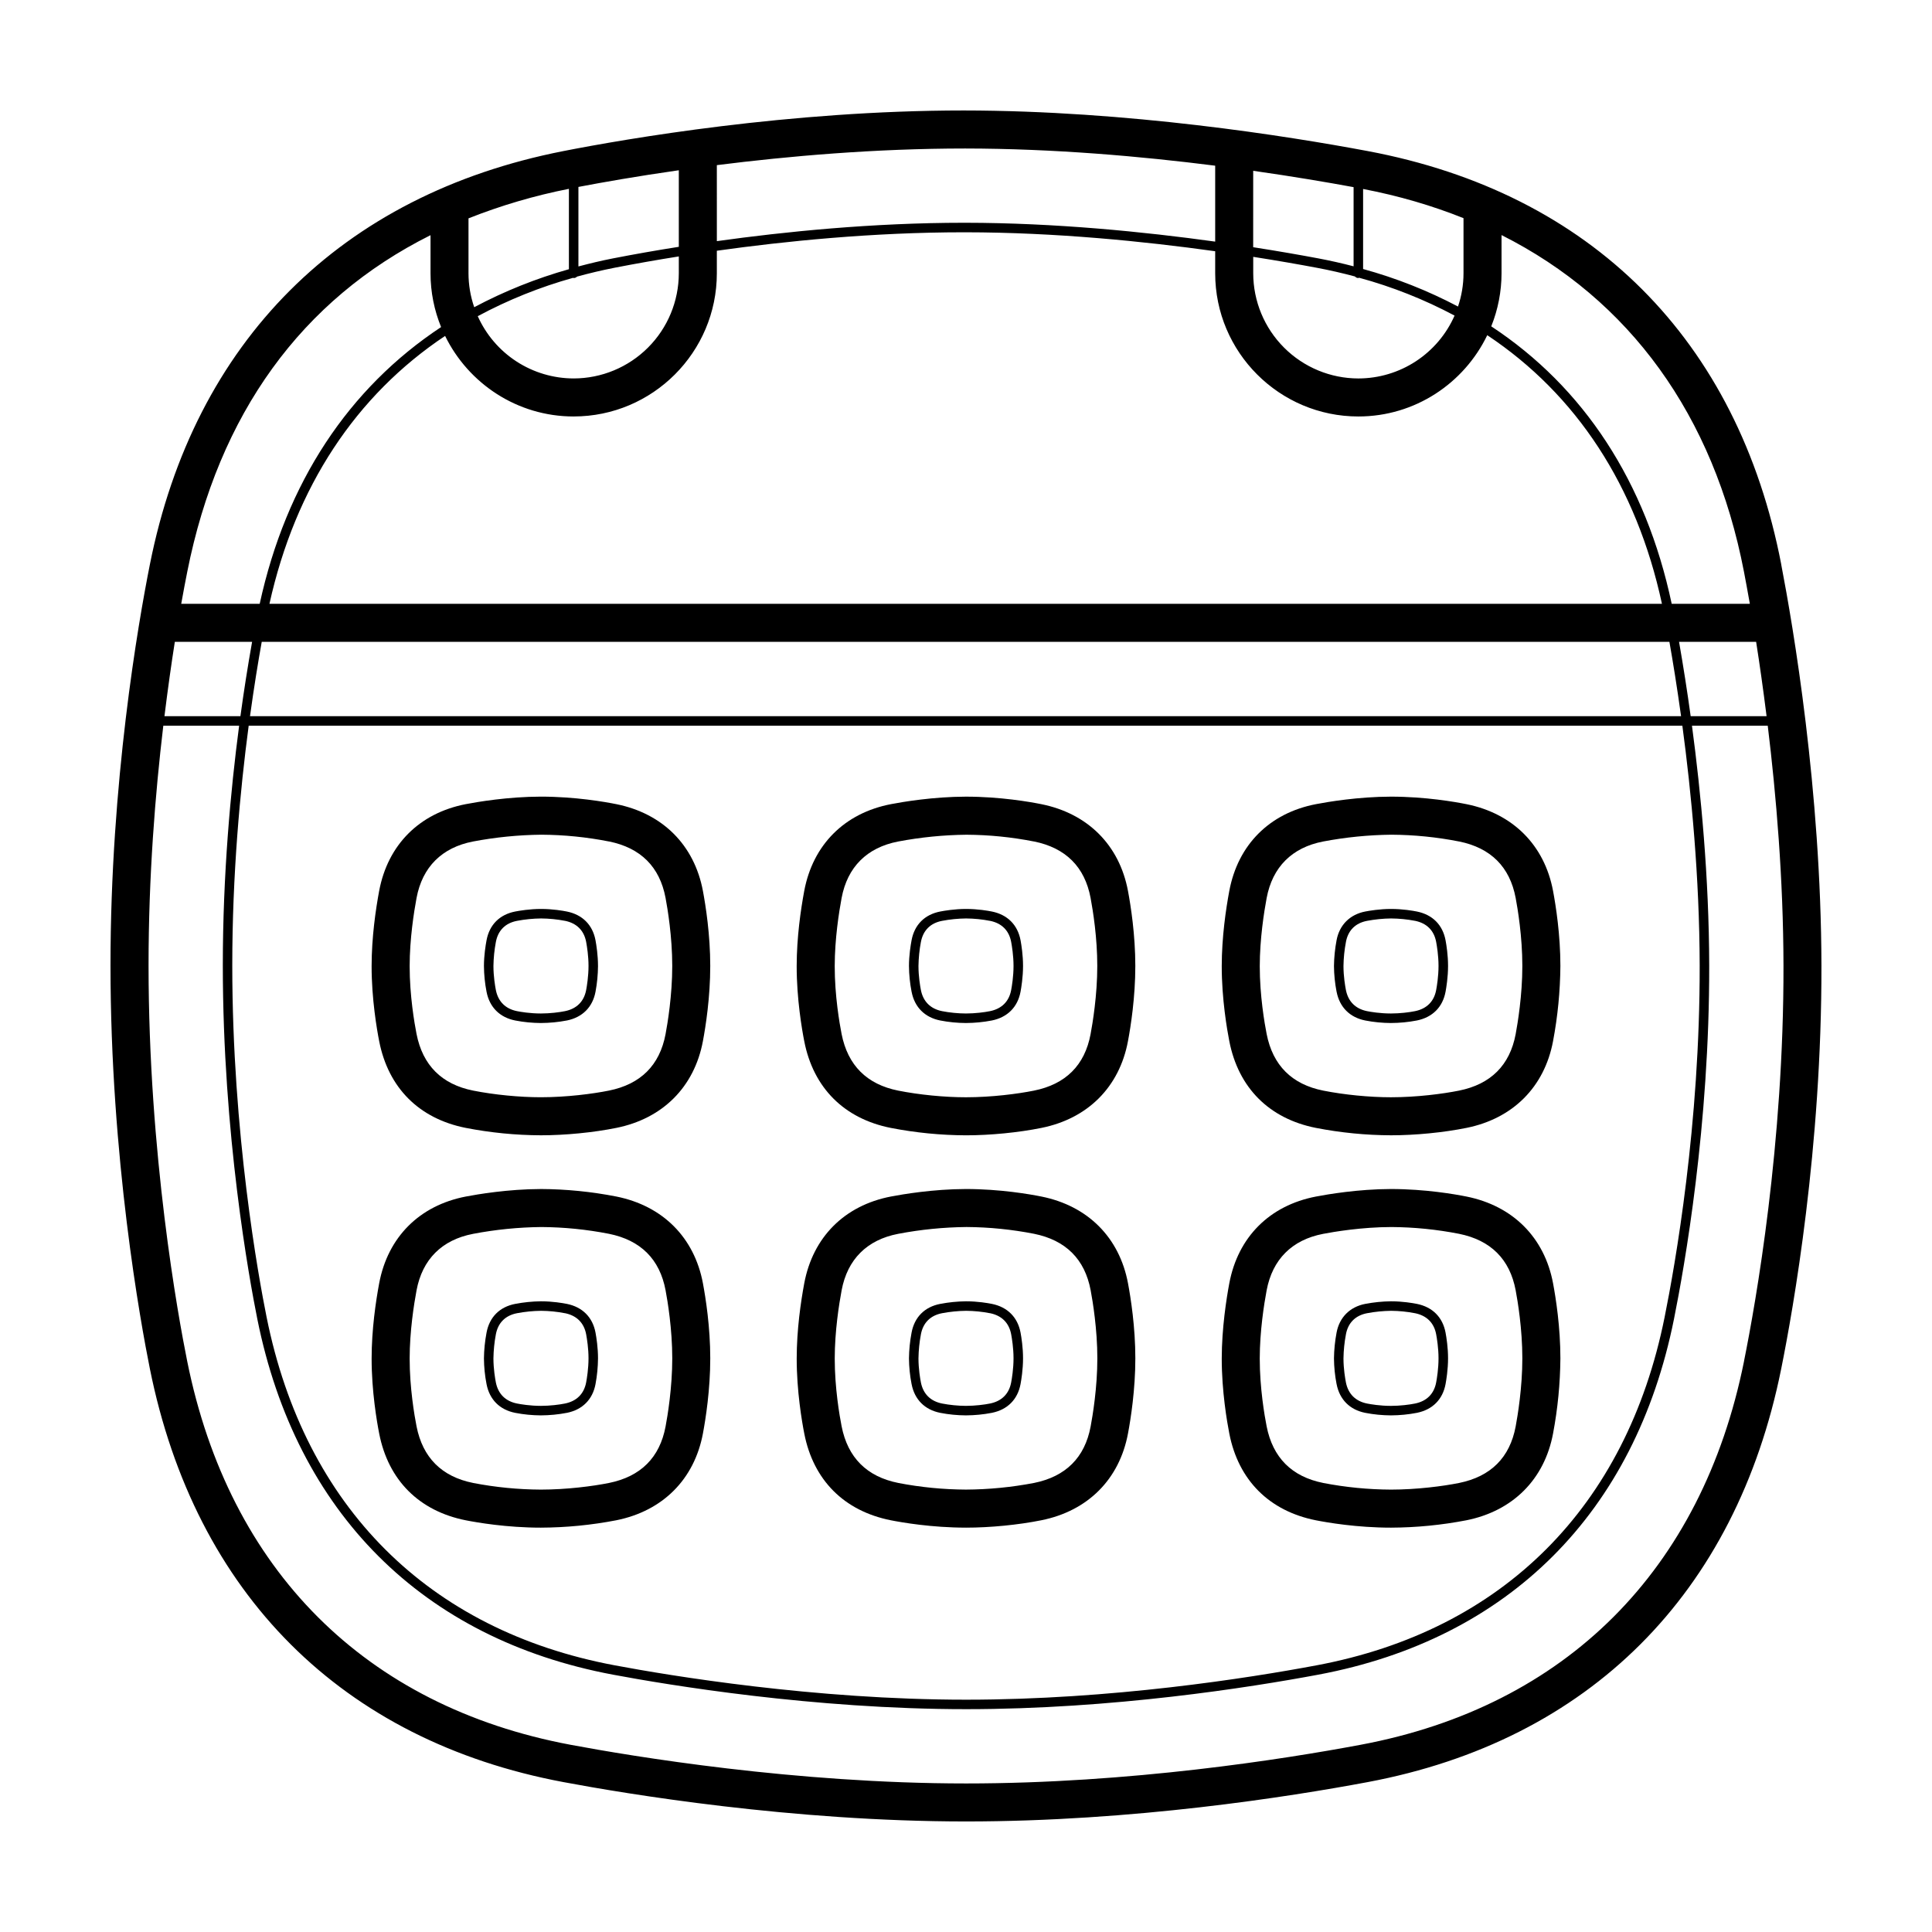 <?xml version="1.0" encoding="UTF-8"?>
<!-- Uploaded to: SVG Repo, www.svgrepo.com, Generator: SVG Repo Mixer Tools -->
<svg fill="#000000" width="800px" height="800px" version="1.1" viewBox="144 144 512 512" xmlns="http://www.w3.org/2000/svg">
 <g>
  <path d="m616.06 293.62c-11.477-59.566-50.406-98.484-109.63-109.59-21.344-4-63.57-10.715-107.05-10.754-46.223 0-89.586 7.527-106.08 10.762-58.914 11.562-97.832 50.465-109.58 109.55-3.137 15.785-10.438 57.73-10.438 106.24 0 51.082 7.992 94.742 10.438 106.91 12.004 59.637 50.934 98.547 109.62 109.54 16.715 3.137 60.574 10.426 106.65 10.426 44.223 0 85.664-6.531 106.43-10.422 58.684-11.004 97.617-49.902 109.62-109.54 3.238-16.07 10.758-58.672 10.66-106.92-0.102-46.445-7.481-89.742-10.652-106.2zm-3.898 40.18h-20.117c-0.906-6.586-1.934-13.156-3.078-19.707h20.426c0.91 5.801 1.863 12.469 2.769 19.703zm-22.32 2.519c2.363 17.609 4.539 40.098 4.59 63.535 0.086 42.082-6.473 79.234-9.301 93.25-10.113 50.227-42.871 82.977-92.238 92.227-18.133 3.402-54.324 9.105-92.898 9.105-40.188 0-78.5-6.367-93.098-9.109-49.367-9.25-82.125-42.004-92.238-92.227-2.137-10.605-9.105-48.688-9.105-93.25 0-24.086 2.066-46.305 4.348-63.531zm-379.59-2.519c1.074-7.793 2.168-14.48 3.109-19.703l373.05-0.004c0.934 5.281 2.019 11.977 3.09 19.703zm331.67-117.38v-10.121c33.902 17.059 56.254 47.734 64.246 89.227 0.441 2.301 0.977 5.188 1.559 8.496h-20.711c-6.852-32.379-23.332-57.414-47.816-73.535l-0.004-0.004c1.797-4.473 2.719-9.246 2.727-14.062zm-10.078-14.605v14.605c0 3.082-0.523 6.047-1.457 8.816-7.996-4.219-16.434-7.551-25.152-9.945v-21.211c9.453 1.812 18.32 4.418 26.609 7.734zm-55.734-12.551c10.5 1.496 19.543 3.031 26.605 4.332v20.98c-3.09-0.809-6.207-1.508-9.348-2.102-4.691-0.883-10.539-1.91-17.262-2.961zm0 22.801c6.523 1.023 12.219 2.023 16.797 2.887 3.477 0.648 6.856 1.43 10.16 2.312 0.23 0.25 0.543 0.418 0.91 0.418 0.074 0 0.121-0.066 0.195-0.082l0.004 0.004c8.781 2.387 17.27 5.754 25.301 10.031-2.176 4.949-5.746 9.156-10.273 12.117-4.523 2.957-9.812 4.535-15.219 4.543-7.391-0.008-14.473-2.945-19.695-8.172-5.227-5.223-8.164-12.305-8.172-19.695v-4.363zm-142.14-24.301c18.871-2.383 41.891-4.41 65.809-4.41 23.441 0.02 46.648 2.066 66.258 4.555v20.121c-18.832-2.613-42.371-4.973-66.227-4.996h-0.336c-24.238 0-47.551 2.363-65.5 4.871zm-38.082 29.859c0.051 0.004 0.086 0.059 0.141 0.059 0.352 0 0.672-0.145 0.898-0.383l-0.004 0.004c3.301-0.91 6.633-1.695 9.992-2.356 5.641-1.094 11.301-2.094 16.977-2.992v4.469c-0.008 7.391-2.945 14.473-8.168 19.695-5.227 5.227-12.309 8.164-19.695 8.172-5.379-0.008-10.637-1.57-15.148-4.496-4.508-2.93-8.074-7.098-10.27-12.004 8.023-4.312 16.5-7.723 25.277-10.168zm10.539-5.144c-3.117 0.609-6.156 1.34-9.141 2.133v-21.074c6.219-1.188 15.387-2.816 26.605-4.418v20.289c-5.84 0.918-11.664 1.941-17.465 3.07zm-38.266-10.621v0.004c8.613-3.414 17.52-6.031 26.605-7.82v21.301c-8.699 2.449-17.113 5.824-25.094 10.07-1-2.891-1.512-5.93-1.516-8.988v-14.566zm27.867 52.508c20.922 0 37.941-17.02 37.941-37.941v-5.977c17.906-2.516 41.238-4.891 65.5-4.891h0.336c23.871 0.023 47.43 2.398 66.23 5.023v5.848c0 20.922 17.023 37.941 37.941 37.941 15.039 0 28.027-8.816 34.16-21.539 23.617 15.699 39.555 39.926 46.297 71.188l-369.03 0.004c6.898-31.066 22.922-55.234 46.551-71 6.172 12.609 19.105 21.348 34.074 21.348zm-102.41 41.188c8.332-41.926 30.375-72.199 64.473-89.23v10.098c0 5.043 1.008 9.848 2.801 14.254-24.496 16.199-41.055 41.172-48.07 73.34h-20.797c0.594-3.309 1.137-6.188 1.594-8.457zm-3.285 18.539h20.477-0.004c-1.164 6.547-2.195 13.117-3.094 19.707h-20.133c0.898-7.273 1.84-13.945 2.75-19.703zm415.85 190.66c-11.141 55.34-47.223 91.43-101.6 101.63-20.422 3.832-61.16 10.25-104.57 10.25-45.23 0-88.352-7.168-104.8-10.246-54.375-10.195-90.461-46.289-101.6-101.63-2.406-11.938-10.246-54.777-10.246-104.93 0-23.578 1.762-45.449 3.91-63.512h20.094c-2.277 17.27-4.324 39.477-4.324 63.531 0 44.793 7.008 83.082 9.152 93.754 10.328 51.293 43.793 84.746 94.242 94.203 14.676 2.75 53.168 9.145 93.562 9.145 38.773 0 75.145-5.734 93.367-9.145 50.453-9.457 83.914-42.914 94.242-94.203 2.836-14.098 9.43-51.445 9.344-93.754-0.051-23.41-2.211-45.883-4.57-63.531h20.082c2.242 18.434 4.121 40.535 4.172 63.52 0.098 47.332-7.285 89.133-10.465 104.91z"/>
  <path d="m399.97 444.87c-6.68-0.027-13.34-0.684-19.895-1.961-12.367-2.453-20.516-10.605-22.934-22.949-0.609-3.098-2.019-11.238-2.012-19.93 0.004-7.656 1.094-15.059 2-19.922 2.297-12.246 10.672-20.625 22.973-23 3.078-0.594 11.176-1.969 19.855-1.988 9.133 0 17.051 1.395 20.035 1.996 12.297 2.481 20.66 10.855 22.934 22.988 0.727 3.871 1.945 11.602 1.945 19.887 0 8.316-1.219 16.055-1.949 19.926-2.266 12.133-10.625 20.512-22.93 22.988-6.086 1.234-13.578 1.965-20.027 1.965zm0.16-79.664v0.004c-6.082 0.062-12.145 0.668-18.121 1.801-8.262 1.594-13.438 6.766-14.973 14.957-0.68 3.637-1.824 10.82-1.828 18.07-0.004 7.805 1.27 15.176 1.824 17.98 1.629 8.297 6.676 13.348 15.008 15.008 5.551 1.102 12.254 1.762 17.93 1.762 6.852 0 13.809-0.91 18.035-1.762 8.418-1.691 13.473-6.727 15.008-14.965 0.535-2.84 1.777-10.289 1.777-18.07 0-7.465-1.113-14.5-1.773-18.027-1.547-8.238-6.602-13.273-15.012-14.969v0.008c-5.887-1.16-11.871-1.758-17.875-1.793z"/>
  <path d="m399.99 415.11c-2.289-0.008-4.574-0.234-6.82-0.672-4.098-0.816-6.793-3.512-7.586-7.598h-0.004c-0.441-2.25-0.672-4.539-0.695-6.836 0-2.777 0.434-5.477 0.691-6.836 0.77-4.106 3.465-6.805 7.598-7.609 1.055-0.203 3.824-0.676 6.816-0.68 3.144 0 5.848 0.48 6.871 0.684 4.125 0.832 6.82 3.531 7.594 7.602 0.242 1.324 0.66 3.969 0.66 6.828 0 2.977-0.469 5.773-0.664 6.836-0.766 4.07-3.465 6.769-7.594 7.609-2.262 0.438-4.562 0.66-6.867 0.672zm0.055-27.711c-2.144 0.023-4.285 0.234-6.391 0.637-3.09 0.594-5.027 2.527-5.602 5.598h-0.004c-0.398 2.102-0.613 4.234-0.645 6.375 0 2.754 0.449 5.359 0.641 6.348 0.598 3.055 2.539 4.992 5.613 5.606 1.953 0.387 4.316 0.621 6.332 0.621 2.422 0 4.883-0.316 6.375-0.621 3.098-0.625 5.039-2.562 5.606-5.598 0.188-0.996 0.625-3.606 0.625-6.375 0-2.75-0.438-5.367-0.625-6.359-0.57-3.043-2.508-4.977-5.613-5.602v0.008c-2.078-0.41-4.191-0.621-6.312-0.637zm112.57 57.465c-6.68-0.027-13.34-0.684-19.895-1.961-12.367-2.453-20.512-10.605-22.934-22.949-0.605-3.082-2.016-11.215-2.012-19.93 0.012-7.688 1.098-15.078 2.004-19.926 2.297-12.242 10.664-20.625 22.969-22.992 3.082-0.594 11.18-1.969 19.855-1.988 9.133 0 17.051 1.395 20.043 1.996 12.293 2.481 20.656 10.855 22.93 22.988 0.73 3.863 1.945 11.578 1.945 19.887v-0.004c-0.055 6.688-0.703 13.355-1.945 19.926-2.273 12.133-10.629 20.512-22.93 22.988-6.09 1.234-13.578 1.965-20.031 1.965zm0.16-79.664v0.004c-6.082 0.062-12.148 0.668-18.125 1.801-8.258 1.594-13.43 6.766-14.973 14.965-0.68 3.621-1.82 10.797-1.828 18.07-0.004 7.824 1.273 15.18 1.824 17.977 1.629 8.305 6.676 13.352 15.008 15.008 5.547 1.102 12.254 1.762 17.93 1.762 6.856 0 13.816-0.91 18.043-1.762 8.418-1.691 13.469-6.731 15.012-14.969 0.527-2.836 1.77-10.262 1.77-18.066 0-7.769-1.234-15.195-1.77-18.027-1.551-8.238-6.602-13.273-15.012-14.969l-0.004 0.004c-5.887-1.156-11.871-1.758-17.875-1.793z"/>
  <path d="m512.62 415.11c-2.289-0.012-4.574-0.234-6.82-0.672-4.09-0.816-6.785-3.512-7.586-7.598h-0.004c-0.441-2.25-0.672-4.535-0.695-6.832 0.031-2.293 0.262-4.582 0.691-6.84 0.754-4.047 3.527-6.82 7.598-7.609 1.059-0.203 3.836-0.676 6.816-0.68 3.141 0 5.848 0.48 6.871 0.684 4.137 0.836 6.828 3.535 7.594 7.609 0.246 1.32 0.664 3.969 0.664 6.82 0 2.977-0.469 5.773-0.664 6.836-0.762 4.07-3.457 6.769-7.586 7.609-2.269 0.438-4.57 0.664-6.879 0.672zm0.055-27.711c-2.144 0.023-4.289 0.238-6.398 0.637-3.09 0.594-5.023 2.527-5.594 5.598h0.004c-0.406 2.102-0.621 4.234-0.652 6.375 0 2.762 0.453 5.359 0.645 6.348 0.598 3.055 2.543 4.992 5.606 5.606 0.941 0.188 3.441 0.621 6.332 0.621 2.43 0 4.887-0.316 6.379-0.621 3.098-0.629 5.039-2.562 5.602-5.598 0.188-0.996 0.625-3.613 0.625-6.379 0-2.75-0.438-5.367-0.625-6.359-0.562-3.043-2.504-4.977-5.606-5.602l0.004 0.004c-2.082-0.402-4.199-0.613-6.32-0.629zm-225.35 57.465c-6.68-0.027-13.34-0.684-19.898-1.961-12.367-2.453-20.512-10.602-22.934-22.949-0.609-3.098-2.019-11.238-2.012-19.93 0.004-7.656 1.094-15.059 2-19.922 2.297-12.246 10.672-20.625 22.973-23 3.078-0.594 11.176-1.969 19.855-1.988 9.133 0 17.051 1.395 20.035 1.996 12.297 2.481 20.656 10.855 22.934 22.988 0.727 3.863 1.945 11.586 1.945 19.887 0 8.328-1.219 16.062-1.945 19.926-2.277 12.133-10.629 20.512-22.93 22.988-6.09 1.234-13.578 1.965-20.031 1.965zm0.16-79.664v0.004c-6.082 0.062-12.148 0.668-18.121 1.801-8.262 1.594-13.438 6.766-14.973 14.957-0.68 3.637-1.824 10.82-1.828 18.07-0.004 7.805 1.27 15.176 1.824 17.98 1.629 8.297 6.68 13.348 15.008 15.008 5.551 1.102 12.254 1.762 17.93 1.762 6.856 0 13.816-0.91 18.043-1.762 8.418-1.691 13.469-6.731 15.012-14.969 0.535-2.836 1.773-10.273 1.773-18.066 0-7.758-1.238-15.191-1.773-18.027-1.543-8.238-6.594-13.273-15.012-14.969l-0.004 0.008c-5.891-1.16-11.875-1.758-17.879-1.793z"/>
  <path d="m287.35 415.11c-2.289-0.012-4.574-0.234-6.824-0.672-4.098-0.816-6.793-3.512-7.586-7.598-0.441-2.25-0.672-4.539-0.691-6.836 0-2.777 0.434-5.477 0.691-6.836 0.77-4.106 3.465-6.805 7.598-7.609 1.055-0.203 3.824-0.676 6.816-0.68 3.133 0 5.848 0.48 6.871 0.684 4.125 0.836 6.82 3.535 7.586 7.602 0.246 1.336 0.664 3.996 0.664 6.828l0.004 0.004c-0.02 2.293-0.242 4.582-0.664 6.836-0.766 4.07-3.461 6.769-7.586 7.609l-0.004-0.004c-2.266 0.438-4.566 0.66-6.875 0.672zm0.055-27.711c-2.144 0.023-4.285 0.234-6.394 0.637-3.09 0.594-5.027 2.527-5.602 5.598-0.398 2.102-0.613 4.234-0.645 6.375 0 2.754 0.449 5.359 0.641 6.348 0.598 3.055 2.539 4.992 5.613 5.606 0.941 0.188 3.438 0.621 6.332 0.621 2.422 0 4.883-0.316 6.375-0.621 3.098-0.625 5.039-2.562 5.613-5.598 0.188-1.004 0.625-3.637 0.625-6.379 0-2.629-0.395-5.113-0.625-6.363-0.57-3.039-2.516-4.973-5.613-5.598l-0.004 0.004c-2.082-0.402-4.195-0.613-6.316-0.629zm112.57 161.44c-9.059 0-16.93-1.367-19.891-1.949-12.375-2.465-20.52-10.617-22.938-22.957-0.609-3.098-2.019-11.238-2.012-19.93 0.004-7.656 1.094-15.055 2-19.914 2.297-12.246 10.672-20.633 22.973-23 3.082-0.59 11.184-1.969 19.855-1.988 9.129 0 17.043 1.395 20.035 1.996 12.297 2.473 20.66 10.852 22.934 22.988 0.727 3.871 1.945 11.598 1.945 19.879 0 8.316-1.219 16.055-1.949 19.926-2.266 12.125-10.625 20.512-22.93 22.988-6.106 1.234-13.594 1.965-20.027 1.965zm0.16-79.668c-6.082 0.062-12.148 0.668-18.121 1.809-8.262 1.586-13.438 6.762-14.973 14.957-0.68 3.637-1.824 10.816-1.828 18.07-0.004 7.805 1.27 15.176 1.824 17.98 1.629 8.297 6.68 13.348 15.012 15.008v0.004c5.91 1.141 11.91 1.73 17.93 1.758 6.055-0.031 12.094-0.621 18.043-1.758 8.414-1.699 13.469-6.734 15.008-14.969 0.535-2.84 1.777-10.289 1.777-18.07 0-7.742-1.238-15.191-1.773-18.027-1.547-8.242-6.602-13.273-15.012-14.969-5.894-1.152-11.883-1.754-17.887-1.793z"/>
  <path d="m399.99 519.09c-2.289-0.012-4.574-0.234-6.82-0.672-4.098-0.816-6.793-3.512-7.586-7.598h-0.004c-0.441-2.25-0.672-4.535-0.695-6.832 0.027-2.293 0.262-4.582 0.691-6.836 0.77-4.106 3.465-6.812 7.598-7.609v0.004c2.246-0.434 4.527-0.66 6.816-0.688 3.117 0 5.84 0.48 6.867 0.684 4.133 0.836 6.828 3.535 7.598 7.609 0.242 1.32 0.66 3.961 0.66 6.82 0 2.977-0.469 5.773-0.664 6.836-0.766 4.074-3.465 6.777-7.598 7.609-2.262 0.438-4.559 0.66-6.863 0.672zm0.055-27.711c-2.144 0.023-4.289 0.238-6.398 0.637-3.09 0.598-5.023 2.539-5.598 5.598-0.398 2.102-0.613 4.234-0.645 6.375 0 2.762 0.449 5.359 0.641 6.352 0.598 3.055 2.539 4.992 5.613 5.606 1.953 0.387 4.316 0.621 6.332 0.621 2.422 0 4.883-0.316 6.375-0.621 3.098-0.625 5.039-2.559 5.606-5.598 0.188-0.996 0.625-3.613 0.625-6.379 0-2.75-0.438-5.359-0.625-6.363-0.57-3.039-2.508-4.973-5.613-5.598v0.008c-2.078-0.41-4.191-0.621-6.312-0.637zm112.57 57.465c-9.059 0-16.93-1.367-19.891-1.949-12.375-2.465-20.516-10.617-22.938-22.957-0.605-3.082-2.016-11.215-2.012-19.93 0.012-8.086 1.258-15.949 2.004-19.922 2.297-12.242 10.664-20.625 22.969-22.988 3.082-0.594 11.195-1.977 19.855-1.996 9.125 0 17.051 1.395 20.043 1.996 12.293 2.473 20.656 10.852 22.93 22.988 0.73 3.863 1.945 11.582 1.945 19.887v-0.004c-0.055 6.688-0.703 13.355-1.945 19.926-2.273 12.133-10.629 20.512-22.93 22.988-6.602 1.277-13.309 1.934-20.031 1.961zm0.16-79.668c-7.961 0.016-15.32 1.27-18.129 1.809-8.258 1.586-13.43 6.762-14.973 14.957-0.68 3.629-1.82 10.797-1.828 18.07-0.004 7.828 1.273 15.184 1.824 17.977 1.629 8.305 6.676 13.352 15.008 15.012l0.004 0.004c5.906 1.141 11.91 1.73 17.93 1.758 6.84 0 13.809-0.906 18.047-1.758 8.414-1.699 13.461-6.734 15.008-14.973 0.527-2.836 1.77-10.262 1.77-18.066 0-7.769-1.234-15.195-1.77-18.027-1.551-8.238-6.602-13.273-15.012-14.969h-0.004c-5.887-1.152-11.871-1.754-17.875-1.793z"/>
  <path d="m512.62 519.09c-2.289-0.012-4.574-0.234-6.82-0.672-4.09-0.816-6.785-3.512-7.586-7.598h-0.004c-0.441-2.25-0.672-4.535-0.695-6.832 0.031-2.293 0.262-4.582 0.691-6.836 0.754-4.047 3.527-6.82 7.598-7.609v0.004c2.246-0.43 4.527-0.66 6.816-0.688 3.113 0 5.844 0.48 6.871 0.684 4.137 0.836 6.828 3.535 7.594 7.609 0.246 1.324 0.664 3.965 0.664 6.82 0 2.977-0.469 5.773-0.664 6.836-0.762 4.074-3.461 6.777-7.594 7.609-2.266 0.438-4.562 0.664-6.871 0.672zm0.055-27.711c-2.144 0.027-4.289 0.238-6.398 0.637-3.09 0.598-5.023 2.539-5.594 5.598h0.004c-0.402 2.102-0.621 4.238-0.652 6.383 0 2.762 0.453 5.356 0.645 6.348 0.598 3.055 2.543 4.992 5.606 5.606 0.941 0.188 3.441 0.621 6.332 0.621 2.43 0 4.887-0.316 6.379-0.621 3.098-0.625 5.039-2.559 5.602-5.598 0.188-0.996 0.625-3.613 0.625-6.379 0-2.75-0.438-5.359-0.625-6.363-0.562-3.039-2.504-4.969-5.606-5.598l0.004 0.004c-2.082-0.41-4.199-0.621-6.32-0.637zm-225.35 57.465c-9.059 0-16.93-1.367-19.891-1.949-12.375-2.465-20.516-10.617-22.938-22.957-0.609-3.098-2.019-11.238-2.012-19.93 0.004-7.656 1.094-15.055 2-19.914 2.297-12.246 10.672-20.633 22.973-23 3.082-0.59 11.184-1.969 19.855-1.988v-0.004c6.727 0.031 13.434 0.699 20.035 1.992 12.297 2.473 20.656 10.852 22.934 22.988 0.727 3.871 1.945 11.594 1.945 19.887 0 8.328-1.219 16.062-1.945 19.926-2.273 12.125-10.629 20.512-22.93 22.988h0.004c-6.602 1.277-13.309 1.934-20.031 1.961zm0.16-79.668c-6.082 0.062-12.148 0.668-18.121 1.809-8.262 1.586-13.438 6.762-14.973 14.957-0.68 3.637-1.824 10.816-1.828 18.07-0.004 7.805 1.27 15.176 1.824 17.98 1.629 8.297 6.68 13.348 15.012 15.008v0.004c5.91 1.141 11.91 1.73 17.93 1.758 6.84 0 13.805-0.906 18.047-1.758 8.414-1.699 13.469-6.734 15.008-14.973 0.535-2.836 1.773-10.273 1.773-18.066 0-7.758-1.238-15.195-1.773-18.027-1.547-8.238-6.594-13.273-15.012-14.969h-0.004c-5.891-1.152-11.879-1.754-17.883-1.793z"/>
  <path d="m287.35 519.09c-2.289-0.012-4.574-0.234-6.824-0.672-4.098-0.816-6.793-3.512-7.586-7.598-0.441-2.25-0.672-4.535-0.691-6.832 0.027-2.293 0.262-4.582 0.691-6.836 0.77-4.106 3.465-6.812 7.598-7.609v0.004c2.246-0.434 4.527-0.66 6.816-0.688 3.109 0 5.84 0.48 6.867 0.684 4.133 0.836 6.828 3.535 7.594 7.609 0.246 1.336 0.664 3.988 0.664 6.82v0.004c-0.02 2.293-0.242 4.578-0.664 6.836-0.766 4.074-3.461 6.777-7.586 7.609l-0.004-0.004c-2.266 0.438-4.566 0.66-6.875 0.672zm0.055-27.711c-2.148 0.023-4.289 0.238-6.398 0.637-3.09 0.598-5.023 2.539-5.598 5.598-0.398 2.102-0.613 4.234-0.645 6.375 0 2.762 0.449 5.359 0.641 6.352 0.598 3.055 2.539 4.992 5.613 5.606 0.941 0.188 3.438 0.621 6.332 0.621 2.422 0 4.883-0.316 6.375-0.621 3.098-0.625 5.039-2.559 5.613-5.598 0.188-1.004 0.625-3.637 0.625-6.379 0-2.625-0.395-5.113-0.625-6.363-0.57-3.039-2.516-4.973-5.613-5.598l-0.004 0.008c-2.082-0.41-4.195-0.621-6.316-0.637z"/>
 </g>
</svg>